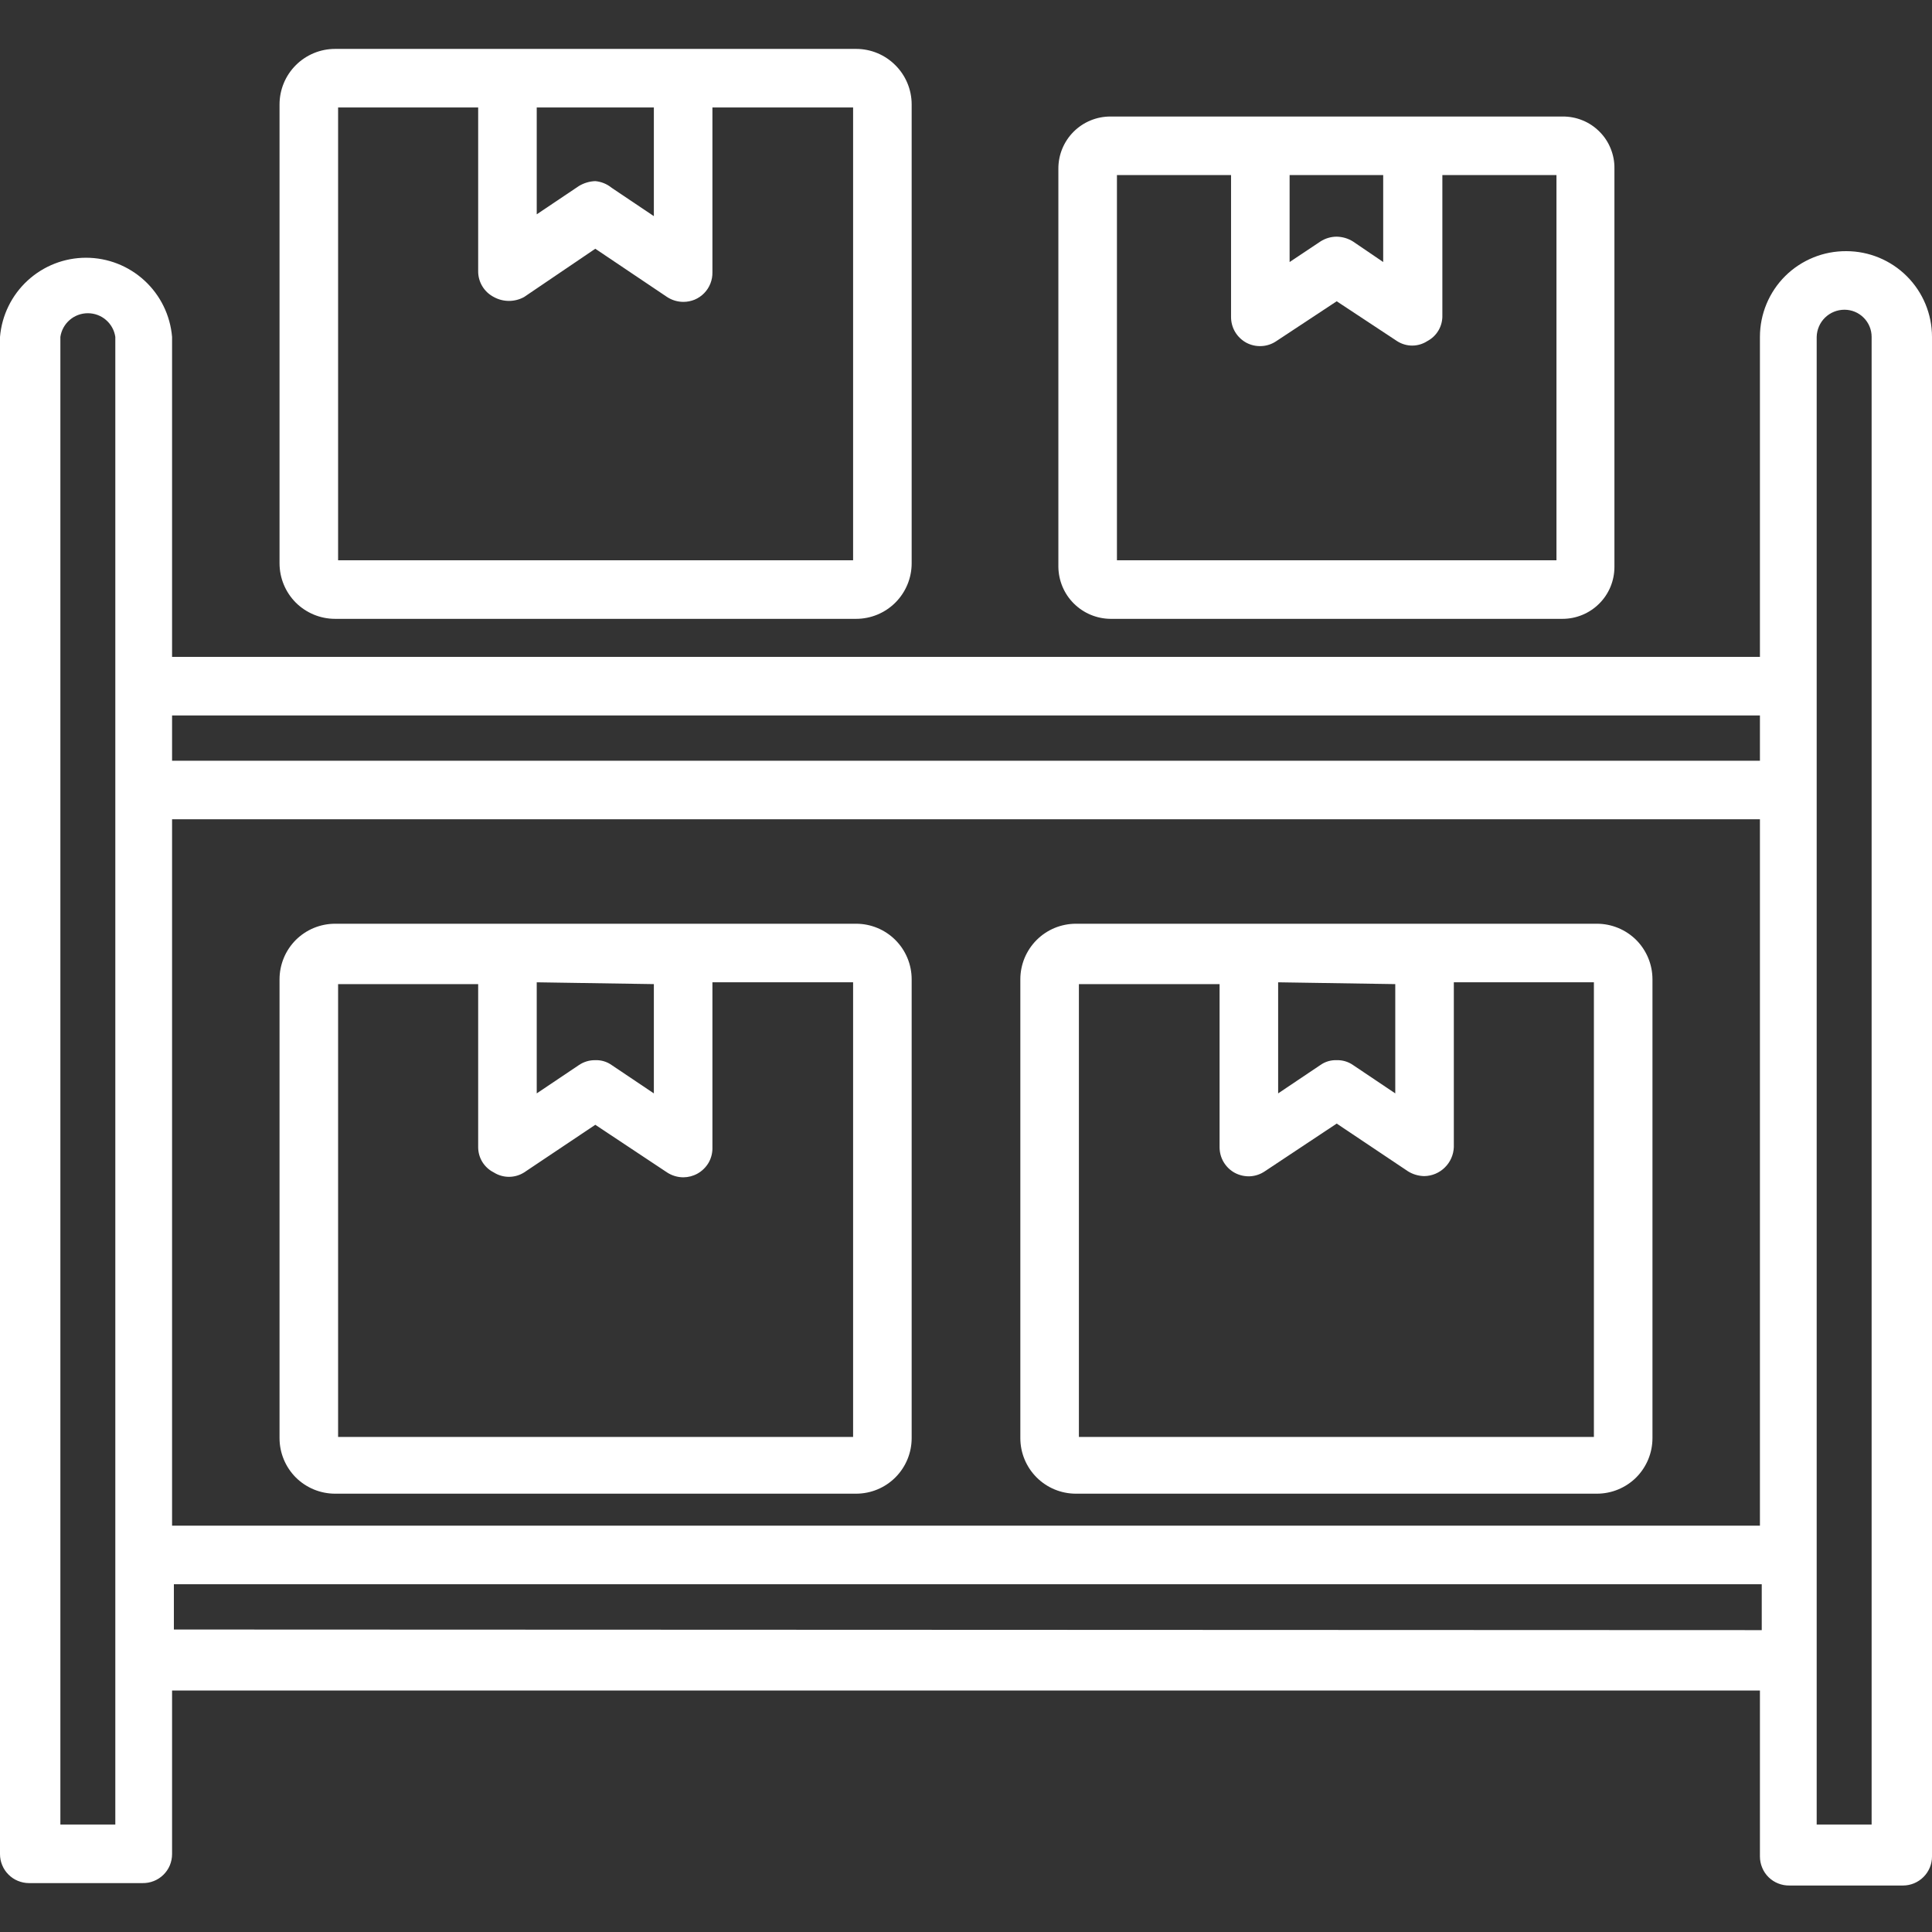 <svg width="32" height="32" viewBox="0 0 32 32" fill="none" xmlns="http://www.w3.org/2000/svg">
<rect x="0" y="0" width="32" height="32" fill="#333333" stroke="none"/>
<g clip-path="url(#clip0_4481_4066)">
<path d="M30.58 4.16C30.393 4.159 30.207 4.194 30.034 4.265C29.86 4.336 29.702 4.44 29.569 4.572C29.436 4.704 29.331 4.861 29.259 5.034C29.187 5.207 29.15 5.393 29.15 5.58V10.88H2.85V5.58C2.82 5.223 2.657 4.89 2.393 4.647C2.129 4.404 1.784 4.269 1.425 4.269C1.066 4.269 0.721 4.404 0.457 4.647C0.193 4.89 0.03 5.223 0 5.58L0 30.71C0 30.773 0.012 30.835 0.037 30.894C0.061 30.952 0.096 31.005 0.141 31.049C0.185 31.094 0.238 31.129 0.296 31.153C0.355 31.177 0.417 31.19 0.48 31.19H2.36C2.424 31.191 2.487 31.18 2.547 31.156C2.606 31.133 2.66 31.098 2.706 31.053C2.752 31.008 2.788 30.955 2.813 30.896C2.837 30.837 2.85 30.774 2.85 30.71V28H29.15V30.75C29.15 30.814 29.163 30.877 29.188 30.936C29.212 30.995 29.248 31.048 29.294 31.093C29.34 31.138 29.394 31.173 29.453 31.196C29.513 31.22 29.576 31.231 29.64 31.23H31.52C31.647 31.23 31.769 31.179 31.859 31.089C31.949 30.999 32 30.877 32 30.75V5.58C32 5.203 31.85 4.842 31.584 4.576C31.318 4.31 30.957 4.16 30.58 4.16ZM2.85 13.57H29.15V25.27H2.85V13.57ZM29.15 11.85V12.6H2.85V11.85H29.15ZM1.88 30.22H1V5.58C1.016 5.471 1.071 5.371 1.155 5.299C1.238 5.227 1.345 5.188 1.455 5.188C1.565 5.188 1.672 5.227 1.755 5.299C1.839 5.371 1.894 5.471 1.91 5.58V30.22H1.88ZM2.88 26.99V26.24H29.18V27L2.88 26.99ZM31 30.22H30.09V5.58C30.093 5.46 30.142 5.345 30.228 5.261C30.314 5.177 30.43 5.13 30.55 5.13C30.669 5.13 30.784 5.177 30.868 5.262C30.953 5.346 31 5.461 31 5.58V30.22Z" fill="white"/>
<path d="M14.18 15.3H5.55C5.429 15.3 5.309 15.324 5.198 15.37C5.086 15.416 4.985 15.484 4.899 15.569C4.814 15.655 4.746 15.756 4.7 15.868C4.654 15.98 4.63 16.099 4.63 16.22V23.82C4.63 24.064 4.727 24.298 4.899 24.471C5.072 24.643 5.306 24.74 5.55 24.74H14.18C14.424 24.74 14.658 24.643 14.83 24.471C15.003 24.298 15.1 24.064 15.1 23.82V16.22C15.1 15.976 15.003 15.742 14.83 15.569C14.658 15.397 14.424 15.3 14.18 15.3ZM10.83 16.3V18.11L10.13 17.64C10.051 17.584 9.956 17.556 9.86 17.56C9.764 17.558 9.67 17.586 9.59 17.64L8.89 18.11V16.27L10.83 16.3ZM14.13 23.8H5.6V16.3H7.92V19C7.92 19.087 7.944 19.173 7.99 19.247C8.036 19.321 8.102 19.381 8.18 19.42C8.255 19.467 8.341 19.492 8.43 19.492C8.518 19.492 8.605 19.467 8.68 19.42L9.86 18.63L11.05 19.42C11.13 19.472 11.224 19.5 11.32 19.5C11.4 19.499 11.479 19.479 11.55 19.44C11.628 19.397 11.693 19.333 11.738 19.256C11.782 19.178 11.803 19.089 11.8 19V16.27H14.13V23.8Z" fill="white"/>
<path d="M26.45 15.3H17.82C17.7 15.3 17.58 15.324 17.468 15.37C17.357 15.416 17.255 15.484 17.17 15.569C17.084 15.655 17.017 15.756 16.97 15.868C16.924 15.98 16.9 16.099 16.9 16.22V23.82C16.9 24.064 16.997 24.298 17.17 24.471C17.342 24.643 17.576 24.74 17.82 24.74H26.45C26.694 24.74 26.928 24.643 27.101 24.471C27.273 24.298 27.37 24.064 27.37 23.82V16.22C27.37 15.976 27.273 15.742 27.101 15.569C26.928 15.397 26.694 15.3 26.45 15.3ZM23.11 16.3V18.11L22.41 17.64C22.331 17.585 22.237 17.557 22.14 17.56C22.044 17.556 21.949 17.584 21.87 17.64L21.17 18.11V16.27L23.11 16.3ZM26.4 23.8H17.87V16.3H20.2V19C20.2 19.088 20.223 19.174 20.268 19.249C20.313 19.324 20.377 19.386 20.454 19.427C20.532 19.468 20.619 19.487 20.706 19.483C20.794 19.478 20.878 19.449 20.95 19.4L22.14 18.61L23.32 19.4C23.401 19.451 23.495 19.478 23.59 19.48C23.718 19.478 23.84 19.427 23.931 19.337C24.022 19.248 24.075 19.127 24.08 19V16.27H26.4V23.8Z" fill="white"/>
<path d="M5.55 10.25H14.18C14.424 10.25 14.658 10.153 14.83 9.981C15.003 9.808 15.1 9.574 15.1 9.33V1.73C15.1 1.486 15.003 1.252 14.83 1.08C14.658 0.907 14.424 0.81 14.18 0.81H5.55C5.306 0.81 5.072 0.907 4.899 1.08C4.727 1.252 4.63 1.486 4.63 1.73V9.33C4.63 9.574 4.727 9.808 4.899 9.981C5.072 10.153 5.306 10.25 5.55 10.25ZM10.83 1.78V3.58L10.13 3.11C10.053 3.047 9.959 3.009 9.86 3C9.765 3.003 9.672 3.031 9.59 3.08L8.89 3.55V1.78H10.83ZM5.6 1.78H7.92V4.49C7.919 4.579 7.943 4.666 7.989 4.742C8.035 4.818 8.101 4.879 8.18 4.92C8.257 4.962 8.342 4.984 8.43 4.984C8.517 4.984 8.603 4.962 8.68 4.92L9.86 4.12L11.05 4.92C11.13 4.972 11.224 5 11.32 5C11.384 5 11.447 4.987 11.506 4.963C11.565 4.938 11.618 4.902 11.663 4.856C11.708 4.81 11.743 4.756 11.766 4.697C11.79 4.637 11.801 4.574 11.8 4.51V1.78H14.13V9.28H5.6V1.78Z" fill="white"/>
<path d="M18.39 10.25H25.88C26.108 10.25 26.327 10.159 26.488 9.998C26.65 9.837 26.74 9.618 26.74 9.39V2.79C26.742 2.677 26.72 2.564 26.677 2.459C26.635 2.354 26.572 2.259 26.491 2.179C26.411 2.099 26.316 2.035 26.211 1.993C26.106 1.95 25.994 1.929 25.88 1.93H18.39C18.162 1.93 17.943 2.021 17.782 2.182C17.621 2.343 17.53 2.562 17.53 2.79V9.39C17.533 9.617 17.624 9.835 17.785 9.995C17.946 10.156 18.163 10.247 18.39 10.25ZM22.91 2.9V4.34L22.41 4C22.329 3.949 22.236 3.922 22.14 3.92C22.044 3.92 21.951 3.948 21.87 4L21.36 4.34V2.9H22.91ZM18.5 2.9H20.39V5.25C20.39 5.338 20.413 5.424 20.458 5.499C20.503 5.574 20.567 5.635 20.644 5.677C20.722 5.718 20.809 5.737 20.896 5.732C20.983 5.728 21.068 5.699 21.14 5.65L22.14 4.99L23.14 5.65C23.215 5.698 23.302 5.724 23.39 5.724C23.479 5.724 23.566 5.698 23.64 5.65C23.718 5.609 23.783 5.547 23.827 5.471C23.871 5.395 23.893 5.308 23.89 5.22V2.9H25.78V9.28H18.5V2.9Z" fill="white"/>
</g>
<defs>
<clipPath id="clip0_4481_4066">
<rect width="32" height="32" fill="white"/>
</clipPath>
</defs>
</svg>
